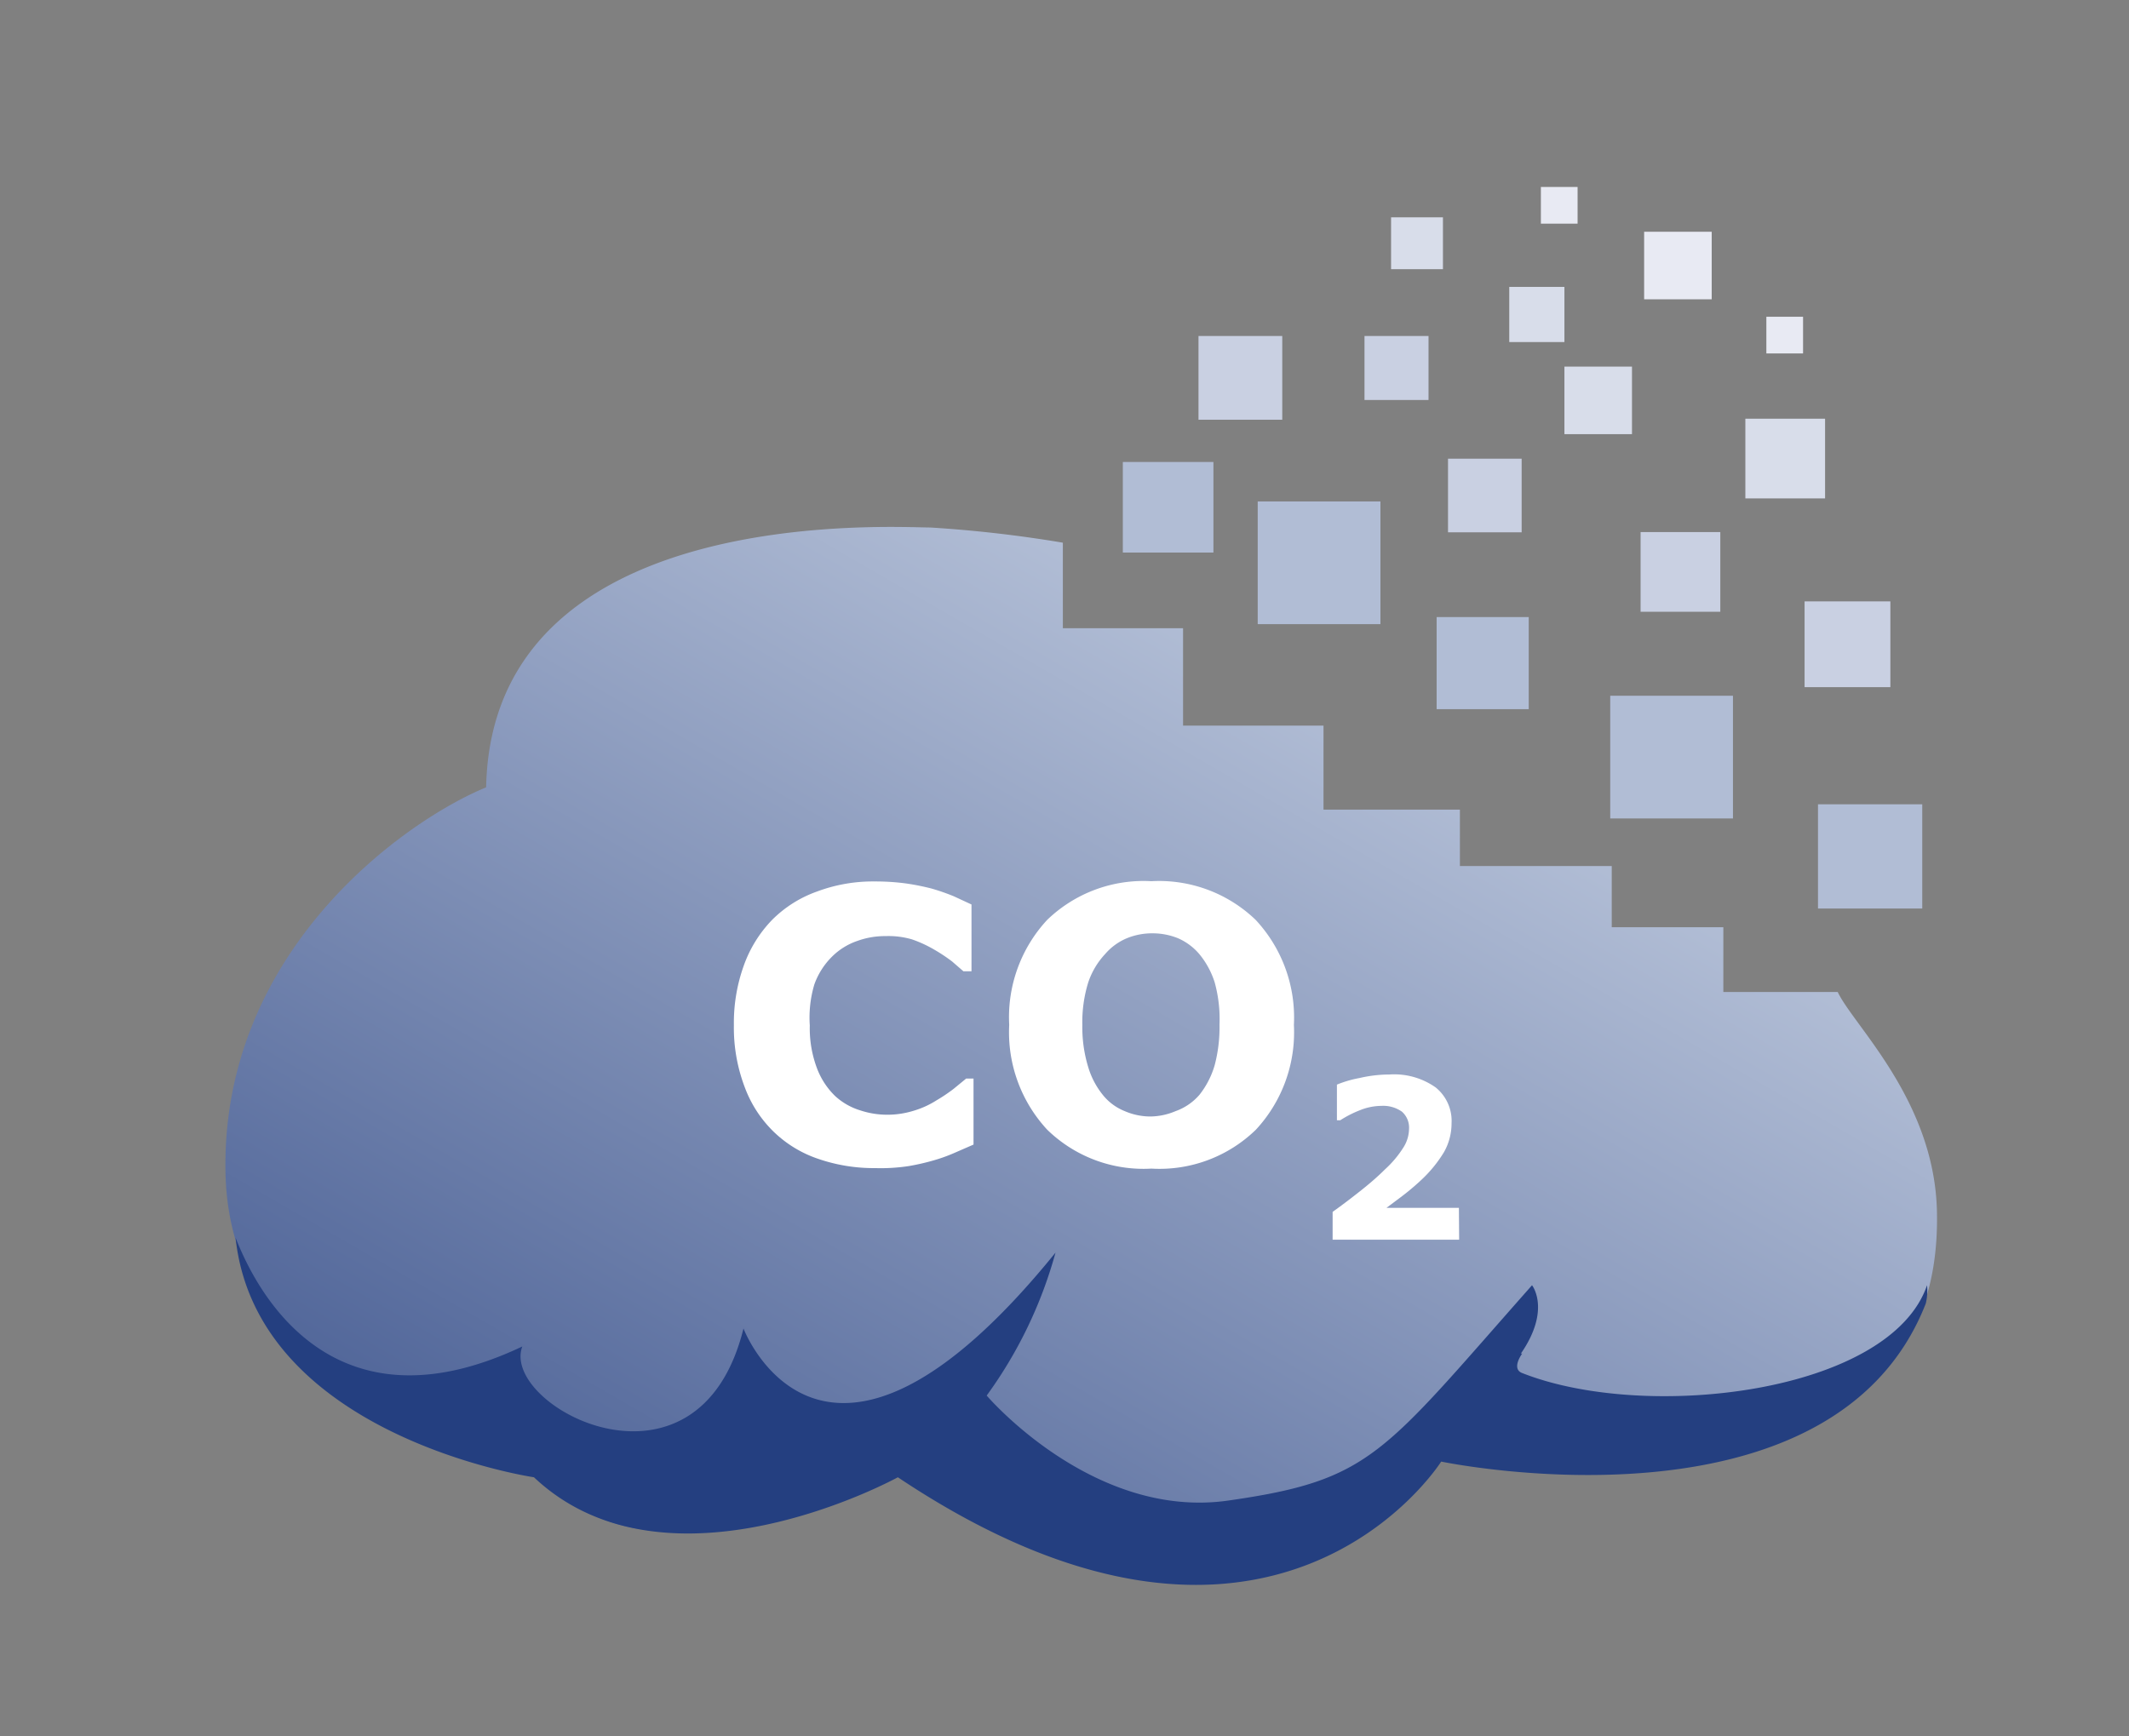 <svg id="Ebene_1" data-name="Ebene 1" xmlns="http://www.w3.org/2000/svg" xmlns:xlink="http://www.w3.org/1999/xlink" viewBox="0 0 84.13 68.63"><rect x="0" y="0" width="84.13" height="68.63" fill="#808080" stroke="none"/><defs><style>.cls-1{fill:url(#Unbenannter_Verlauf_81);}.cls-2{fill:#243f80;}.cls-3{fill:#b1bdd5;}.cls-4{fill:#c9d0e2;}.cls-5{fill:#d8ddea;}.cls-6{fill:#e8eaf3;}.cls-7{fill:#fff;}</style><linearGradient id="Unbenannter_Verlauf_81" x1="31.98" y1="65.11" x2="53.4" y2="28.02" gradientUnits="userSpaceOnUse"><stop offset="0" stop-color="#52679a"/><stop offset="1" stop-color="#b1bdd5"/></linearGradient></defs><path class="cls-1" d="M68.1,39.21V36.65H63.69V34.23h-6V32H52.3V28.68H46.75V24.83H42V21.45a50.12,50.12,0,0,0-5.24-.6c-1.47,0-17.32-1-17.55,10.27C16,32.44,8.75,37.56,8.91,46.33c.18,9.25,11.17,10.5,11.17,10.5,5.58,8.41,15.08-.21,15.08-.21,14.85,9.93,22.32-.84,22.32-.84s19.37,5.67,19.06-7.91c-.1-4.38-3.3-7.34-3.92-8.66Z"/><path class="cls-2" d="M60.1,53.5c1.2-1.74.44-2.7.44-2.7-5.93,6.7-6.33,7.7-12,8.51-5.36.77-9.55-4.15-9.55-4.15a17.44,17.44,0,0,0,2.72-5.65c-9.17,11.32-12.33,3-12.33,3-1.79,7.23-9.63,3.08-8.74.71-8.22,3.9-10.94-3.37-11.33-4.29.84,7.85,11.79,9.46,11.79,9.46,5.3,5,14.38,0,14.38,0,14.84,9.92,21.47-.62,21.47-.62S72.4,61,76.1,51.52a2.19,2.19,0,0,0,.05-.72c-1.47,4.27-11.09,5.41-16,3.47-.32-.12-.2-.48,0-.77"/><rect class="cls-3" x="44.37" y="18.26" width="3.58" height="3.58"/><rect class="cls-3" x="49.7" y="19.82" width="4.85" height="4.85"/><rect class="cls-3" x="56.77" y="24.39" width="3.64" height="3.64"/><rect class="cls-3" x="63.63" y="27.5" width="4.85" height="4.85"/><rect class="cls-3" x="71.84" y="31.79" width="4.12" height="4.12"/><rect class="cls-4" x="71.31" y="23.77" width="3.39" height="3.39"/><rect class="cls-4" x="64.83" y="21.03" width="3.15" height="3.15"/><rect class="cls-4" x="57.22" y="18.13" width="2.91" height="2.91"/><rect class="cls-4" x="47.36" y="13.28" width="3.31" height="3.31"/><rect class="cls-4" x="53.92" y="13.28" width="2.53" height="2.53"/><rect class="cls-5" x="61.82" y="14.49" width="2.67" height="2.67"/><rect class="cls-5" x="68.97" y="16.55" width="3.15" height="3.15"/><rect class="cls-5" x="59.64" y="11.34" width="2.18" height="2.18"/><rect class="cls-5" x="54.97" y="8.59" width="2.05" height="2.05"/><rect class="cls-6" x="60.89" y="7.39" width="1.45" height="1.45"/><rect class="cls-6" x="69.8" y="12.52" width="1.45" height="1.45"/><rect class="cls-6" x="64.97" y="9.16" width="2.67" height="2.67"/><path class="cls-7" d="M34.59,46.17a6.75,6.75,0,0,1-2.24-.36,4.67,4.67,0,0,1-1.77-1.07A4.75,4.75,0,0,1,29.44,43,6.62,6.62,0,0,1,29,40.52a6.7,6.7,0,0,1,.39-2.35,5,5,0,0,1,1.12-1.81,4.74,4.74,0,0,1,1.77-1.12,6.3,6.3,0,0,1,2.29-.4,9.12,9.12,0,0,1,1.24.08,9.41,9.41,0,0,1,1,.2,8.38,8.38,0,0,1,.89.31l.69.32v2.64h-.32L37.62,38a6.72,6.72,0,0,0-.71-.47,4.93,4.93,0,0,0-.87-.4A3.29,3.29,0,0,0,35,37a3.21,3.21,0,0,0-1.12.19,2.62,2.62,0,0,0-1,.62,2.94,2.94,0,0,0-.7,1.1A4.57,4.57,0,0,0,32,40.53a4.49,4.49,0,0,0,.29,1.71A3,3,0,0,0,33,43.32a2.58,2.58,0,0,0,1,.57,3.38,3.38,0,0,0,1.08.17,3.48,3.48,0,0,0,1-.15,3.57,3.57,0,0,0,.93-.42,6.52,6.52,0,0,0,.67-.45l.5-.41h.29v2.61l-.78.34a6.55,6.55,0,0,1-.78.28,9,9,0,0,1-1,.23A7.33,7.33,0,0,1,34.59,46.17Z"/><path class="cls-7" d="M51.13,40.51a5.66,5.66,0,0,1-1.5,4.14,5.46,5.46,0,0,1-4.13,1.54,5.45,5.45,0,0,1-4.12-1.54,5.66,5.66,0,0,1-1.5-4.14,5.65,5.65,0,0,1,1.5-4.15,5.48,5.48,0,0,1,4.12-1.53,5.5,5.5,0,0,1,4.12,1.53A5.66,5.66,0,0,1,51.13,40.51ZM47.4,43.27A3.43,3.43,0,0,0,48,42.1a5.85,5.85,0,0,0,.19-1.6A5.45,5.45,0,0,0,48,38.83a3.33,3.33,0,0,0-.6-1.11,2.31,2.31,0,0,0-.86-.64,2.67,2.67,0,0,0-1-.19,2.63,2.63,0,0,0-1,.19,2.3,2.3,0,0,0-.87.63A3.07,3.07,0,0,0,43,38.84a5.31,5.31,0,0,0-.23,1.67A5.38,5.38,0,0,0,43,42.17a3.2,3.2,0,0,0,.59,1.12,2.11,2.11,0,0,0,.86.63,2.56,2.56,0,0,0,1,.21,2.6,2.6,0,0,0,1-.21A2.23,2.23,0,0,0,47.4,43.27Z"/><path class="cls-7" d="M57.66,49h-5V47.9c.38-.27.76-.56,1.15-.87s.69-.58.92-.81a4.18,4.18,0,0,0,.73-.87,1.4,1.4,0,0,0,.22-.73.84.84,0,0,0-.28-.68,1.28,1.28,0,0,0-.81-.23,2.29,2.29,0,0,0-.82.16,4.39,4.39,0,0,0-.81.41h-.13V42.87a4.47,4.47,0,0,1,.89-.26,5.3,5.3,0,0,1,1.19-.14,2.84,2.84,0,0,1,1.82.51,1.7,1.7,0,0,1,.63,1.42,2.31,2.31,0,0,1-.3,1.14,5.16,5.16,0,0,1-.92,1.12,9.52,9.52,0,0,1-.79.66l-.56.42h2.86Z"/></svg>
